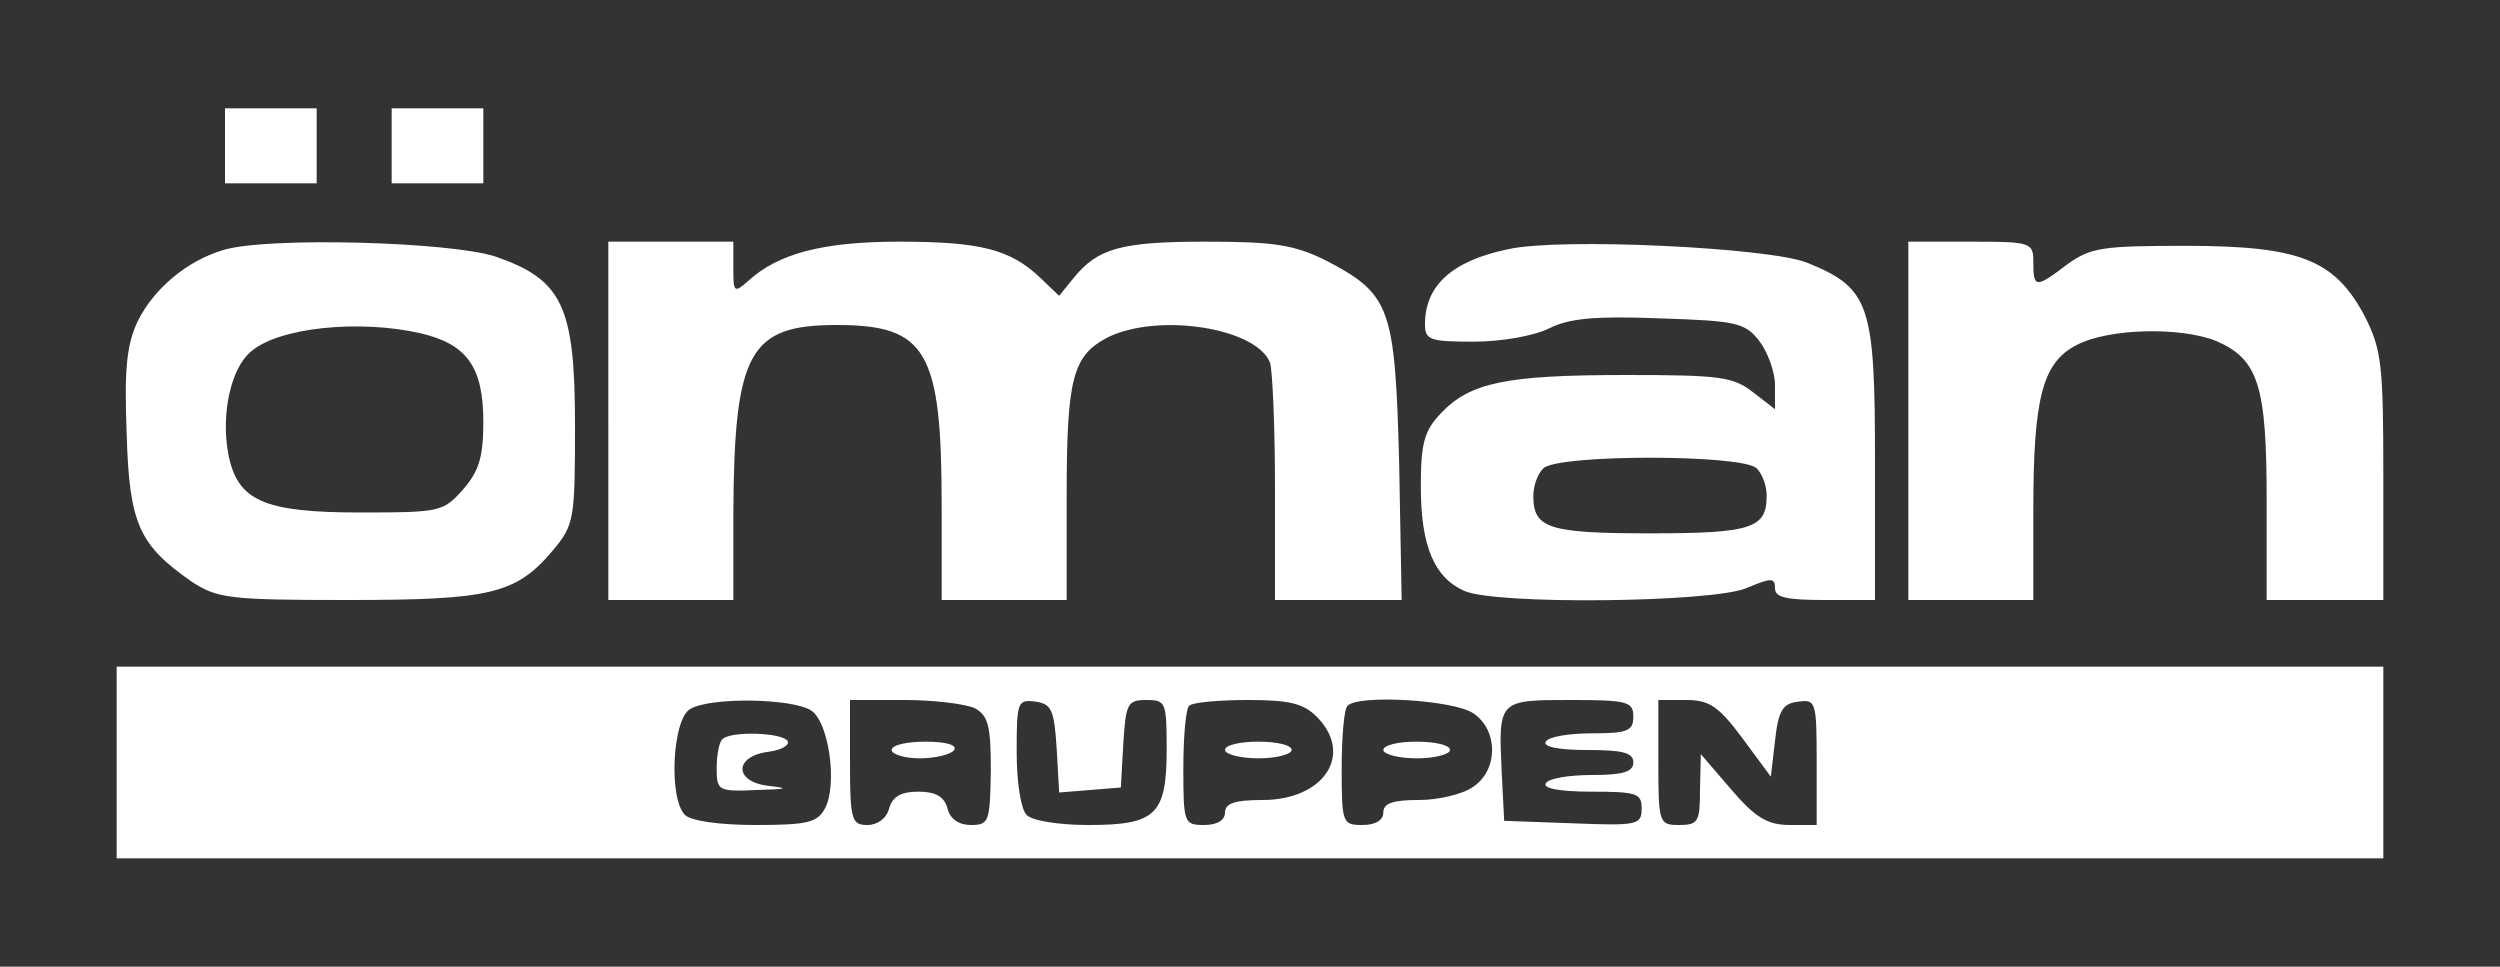 <?xml version="1.0" encoding="utf-8"?>
<svg xmlns="http://www.w3.org/2000/svg" version="1.0" width="300pt" height="116pt" viewBox="0 0 300 116" preserveAspectRatio="xMidYMid meet">

<rect x="0" y="0" width="300" height="116" fill="#333333" stroke="none"/>

<g transform="translate(0,116) scale(0.1,-0.1)" fill="#ffffff" stroke="none">
<path d="M270 985 l0 -45 55 0 55 0 0 45 0 45 -55 0 -55 0 0 -45z"/>
<path d="M470 985 l0 -45 55 0 55 0 0 45 0 45 -55 0 -55 0 0 -45z"/>
<path d="M268 860 c-44 -13 -84 -47 -103 -86 -13 -28 -16 -57 -13 -134 3 -109&#xA;15 -134 78 -178 31 -20 44 -22 187 -22 171 0 202 7 246 59 26 31 27 37 27 150&#xA;0 144 -15 175 -95 203 -54 18 -275 24 -327 8z m237 -100 c55 -13 75 -40 75&#xA;-106 0 -42 -5 -59 -24 -81 -24 -27 -27 -28 -123 -28 -117 0 -148 14 -159 70&#xA;-9 48 3 103 27 123 33 29 130 39 204 22z"/>
<path d="M730 655 l0 -215 75 0 75 0 0 103 c1 195 19 227 124 227 108 0 126&#xA;-31 126 -217 l0 -113 75 0 75 0 0 124 c0 142 7 169 49 191 60 30 178 12 195&#xA;-30 3 -9 6 -77 6 -151 l0 -134 76 0 76 0 -3 164 c-5 188 -10 203 -89 244 -37&#xA;18 -60 22 -143 22 -102 0 -130 -8 -159 -44 l-17 -21 -23 22 c-36 34 -72 43&#xA;-169 43 -91 0 -145 -14 -181 -47 -17 -15 -18 -14 -18 15 l0 32 -75 0 -75 0 0&#xA;-215z"/>
<path d="M1810 861 c-68 -14 -100 -44 -100 -90 0 -19 6 -21 58 -21 34 0 73 7&#xA;91 16 24 12 55 15 132 12 92 -3 103 -5 120 -27 10 -13 19 -37 19 -53 l0 -29&#xA;-26 20 c-24 19 -40 21 -153 21 -144 0 -187 -9 -222 -46 -20 -21 -24 -36 -24&#xA;-88 0 -71 16 -109 52 -125 37 -17 296 -14 338 3 31 13 35 13 35 0 0 -11 14&#xA;-14 60 -14 l60 0 0 166 c0 190 -6 208 -82 239 -47 18 -296 30 -358 16z m298&#xA;-263 c7 -7 12 -21 12 -33 0 -39 -18 -45 -140 -45 -122 0 -140 6 -140 45 0 12&#xA;5 26 12 33 17 17 239 17 256 0z"/>
<path d="M2290 655 l0 -215 75 0 75 0 0 108 c0 135 11 177 52 198 38 20 124&#xA;22 167 5 51 -22 61 -53 61 -191 l0 -120 70 0 70 0 0 148 c0 134 -2 152 -22&#xA;192 -36 68 -77 85 -215 85 -100 0 -114 -2 -142 -22 -38 -29 -41 -29 -41 2 0&#xA;24 -2 25 -75 25 l-75 0 0 -215z"/>
<path d="M140 245 l0 -115 1360 0 1360 0 0 115 0 115 -1360 0 -1360 0 0 -115z&#xA;m834 62 c21 -15 31 -89 16 -117 -9 -17 -21 -20 -83 -20 -44 0 -78 5 -85 12&#xA;-20 20 -15 115 6 127 24 15 125 13 146 -2z m196 3 c16 -9 19 -21 19 -75 -1&#xA;-61 -2 -65 -24 -65 -14 0 -25 7 -28 20 -4 14 -14 20 -35 20 -21 0 -31 -6 -35&#xA;-20 -3 -12 -14 -20 -26 -20 -19 0 -21 6 -21 75 l0 75 66 0 c36 0 74 -5 84 -10z&#xA;m98 -48 l3 -53 37 3 37 3 3 53 c3 48 5 52 28 52 23 0 24 -3 24 -59 0 -79 -13&#xA;-91 -94 -91 -35 0 -67 5 -74 12 -7 7 -12 39 -12 76 0 60 1 63 23 60 19 -3 22&#xA;-10 25 -56z m312 38 c45 -45 9 -100 -65 -100 -33 0 -45 -4 -45 -15 0 -9 -9&#xA;-15 -25 -15 -24 0 -25 2 -25 68 0 38 3 72 7 75 3 4 35 7 70 7 50 0 67 -4 83&#xA;-20z m188 4 c30 -20 30 -68 0 -88 -12 -9 -42 -16 -65 -16 -32 0 -43 -4 -43&#xA;-15 0 -9 -9 -15 -25 -15 -24 0 -25 2 -25 68 0 38 3 72 7 75 13 14 128 7 151&#xA;-9z m192 -4 c0 -17 -7 -20 -49 -20 -28 0 -53 -4 -56 -10 -4 -6 15 -10 49 -10&#xA;43 0 56 -3 56 -15 0 -11 -12 -15 -49 -15 -28 0 -53 -4 -56 -10 -4 -6 17 -10&#xA;54 -10 55 0 61 -2 61 -20 0 -20 -5 -21 -82 -18 l-83 3 -3 59 c-4 86 -4 86 83&#xA;86 68 0 75 -2 75 -20z m131 -26 l34 -46 5 43 c4 36 9 45 28 47 21 3 22 0 22&#xA;-72 l0 -76 -32 0 c-26 0 -41 8 -70 42 l-37 43 -1 -42 c0 -39 -2 -43 -25 -43&#xA;-24 0 -25 2 -25 75 l0 75 33 0 c28 0 39 -7 68 -46z"/>
<path d="M867 273 c-4 -3 -7 -19 -7 -35 0 -27 2 -28 48 -26 37 1 40 2 14 5&#xA;-42 5 -41 36 1 41 15 2 25 8 22 13 -7 10 -68 12 -78 2z"/>
<path d="M1070 260 c0 -5 15 -10 34 -10 19 0 38 5 41 10 4 6 -10 10 -34 10&#xA;-23 0 -41 -4 -41 -10z"/>
<path d="M1470 260 c0 -5 18 -10 40 -10 22 0 40 5 40 10 0 6 -18 10 -40 10&#xA;-22 0 -40 -4 -40 -10z"/>
<path d="M1660 260 c0 -5 18 -10 40 -10 22 0 40 5 40 10 0 6 -18 10 -40 10&#xA;-22 0 -40 -4 -40 -10z"/>
</g>
</svg>